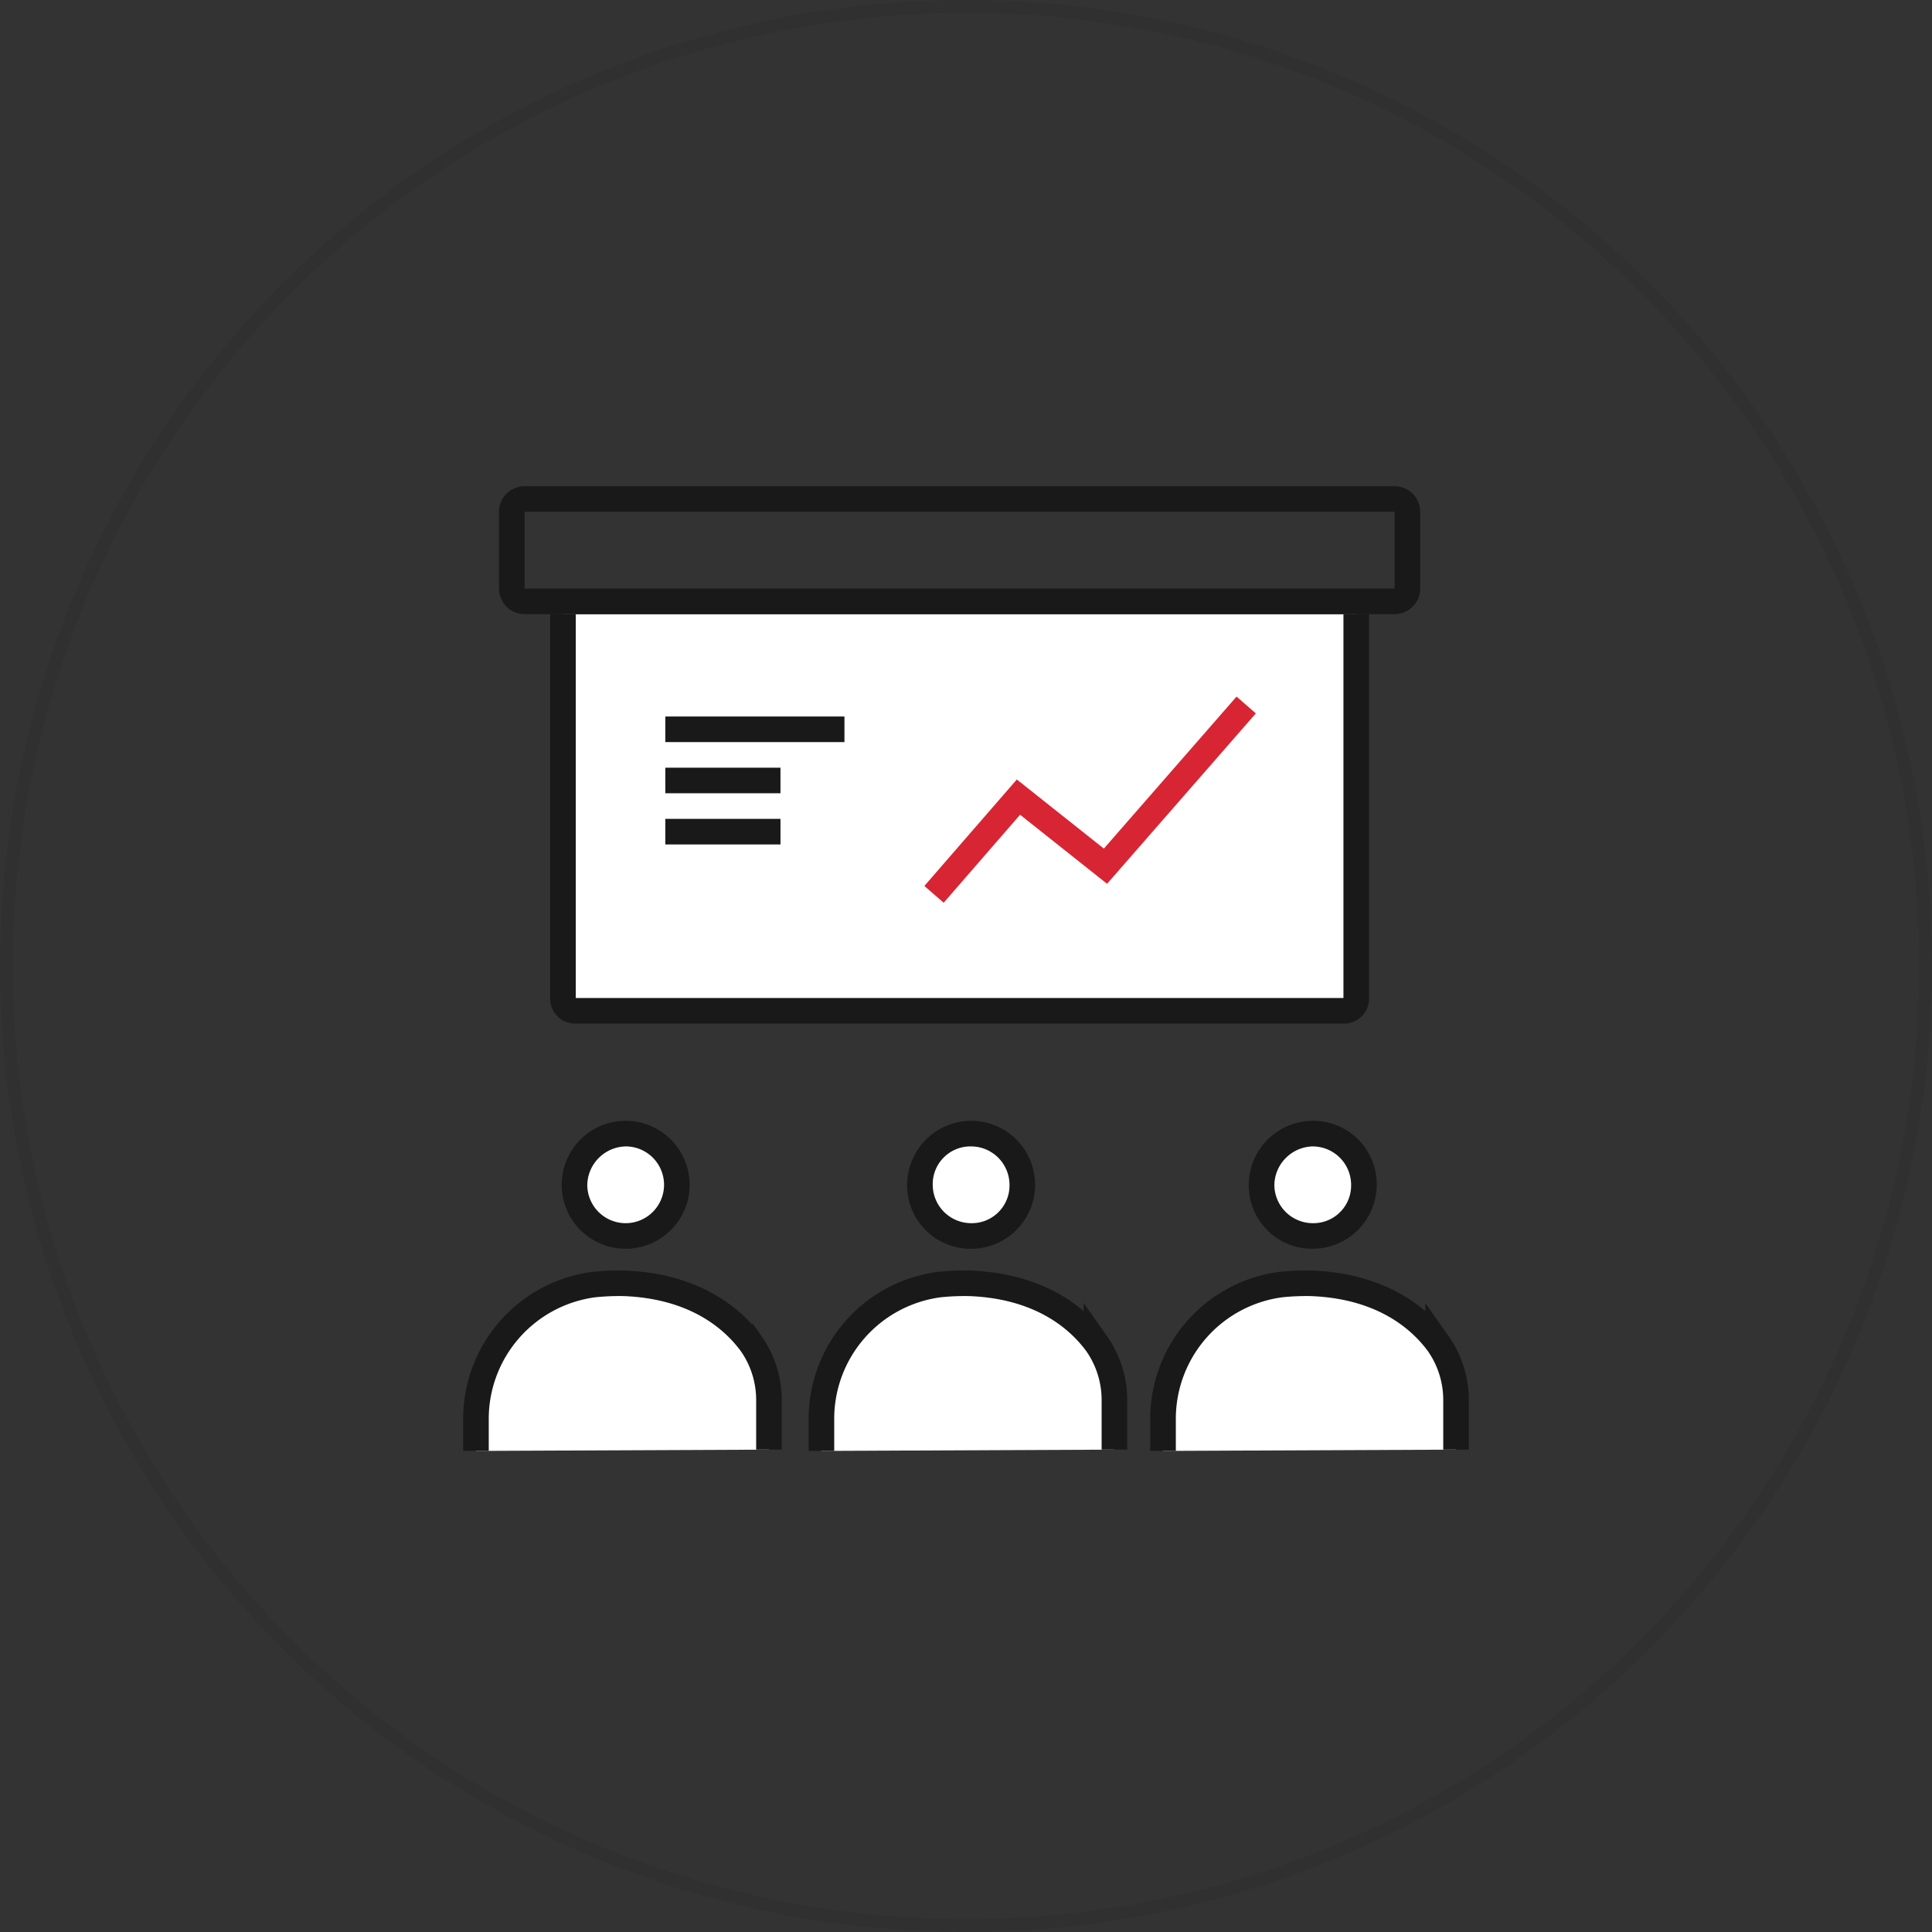 <svg id="Layer_1" data-name="Layer 1" xmlns="http://www.w3.org/2000/svg" viewBox="0 0 151 151">
  <rect x="0" y="0" width="151" height="151" fill="#333333" stroke="none"/>
  <defs>
    <style>
      .cls-1, .cls-5 {
        fill: none;
      }

      .cls-1 {
        stroke: #171718;
        opacity: 0.1;
        isolation: isolate;
      }

      .cls-1, .cls-4, .cls-5 {
        stroke-miterlimit: 10;
      }

      .cls-2, .cls-4 {
        fill: #fff;
      }

      .cls-3 {
        fill: #191919;
      }

      .cls-4 {
        stroke: #191919;
      }

      .cls-4, .cls-5 {
        stroke-width: 2px;
      }

      .cls-5 {
        stroke: #d82533;
      }
    </style>
  </defs>
  <title>training</title>
  <g id="Layer_2" data-name="Layer 2">
    <g id="Layer_1-2" data-name="Layer 1-2">
      <path class="cls-1" d="M75.5.5a75,75,0,1,1-75,75A75.027,75.027,0,0,1,75.5.5Z"/>
      <circle class="cls-2" cx="48.9" cy="92.5" r="4"/>
      <path class="cls-3" d="M48.9,89.6a3,3,0,1,1-3,3,3.075,3.075,0,0,1,3-3m0-2a5,5,0,0,0,0,10,5,5,0,0,0,0-10Z"/>
      <path class="cls-4" d="M37.2,113.4V111a10.587,10.587,0,0,1,9.2-10.6,19.269,19.269,0,0,1,2.4-.1c5.1.2,8.2,2.4,9.9,4.7a7.67,7.67,0,0,1,1.4,4.4v3.9"/>
      <circle class="cls-2" cx="75.9" cy="92.5" r="4"/>
      <path class="cls-3" d="M75.9,89.6a3.009,3.009,0,0,1,3,3,2.946,2.946,0,0,1-3,3,3.009,3.009,0,0,1-3-3h0a2.946,2.946,0,0,1,3-3m0-2a5.015,5.015,0,0,0-5,5,4.951,4.951,0,0,0,5,5,5,5,0,0,0,0-10Z"/>
      <path class="cls-4" d="M64.2,113.4V111a10.587,10.587,0,0,1,9.2-10.6,19.269,19.269,0,0,1,2.4-.1c5.1.2,8.2,2.4,9.9,4.7a7.67,7.67,0,0,1,1.4,4.4v3.9"/>
      <circle class="cls-2" cx="102.6" cy="92.5" r="4"/>
      <path class="cls-3" d="M102.6,89.6a3.009,3.009,0,0,1,3,3,2.946,2.946,0,0,1-3,3,3.009,3.009,0,0,1-3-3,3.075,3.075,0,0,1,3-3m0-2a5.015,5.015,0,0,0-5,5,4.951,4.951,0,0,0,5,5,5.015,5.015,0,0,0,5-5,4.951,4.951,0,0,0-5-5Z"/>
      <path class="cls-4" d="M90.9,113.4V111a10.587,10.587,0,0,1,9.2-10.6,19.269,19.269,0,0,1,2.4-.1c5.1.2,8.2,2.4,9.9,4.7a7.67,7.67,0,0,1,1.4,4.4v3.9"/>
      <path class="cls-4" d="M106,48V78a.945.945,0,0,1-1,1H45a.945.945,0,0,1-1-1V48"/>
      <path class="cls-3" d="M52,60h9v2H52Z"/>
      <path class="cls-3" d="M52,56H66v2H52Z"/>
      <path class="cls-3" d="M52,64h9v2H52Z"/>
      <polyline class="cls-5" points="73 69.9 79.6 62.3 86.4 67.7 97.4 55.1"/>
      <path class="cls-3" d="M109,40v6H41V40h68m0-2H41a2.006,2.006,0,0,0-2,2v6a2.006,2.006,0,0,0,2,2h68a2.006,2.006,0,0,0,2-2V40A2.006,2.006,0,0,0,109,38Z"/>
    </g>
  </g>
</svg>
